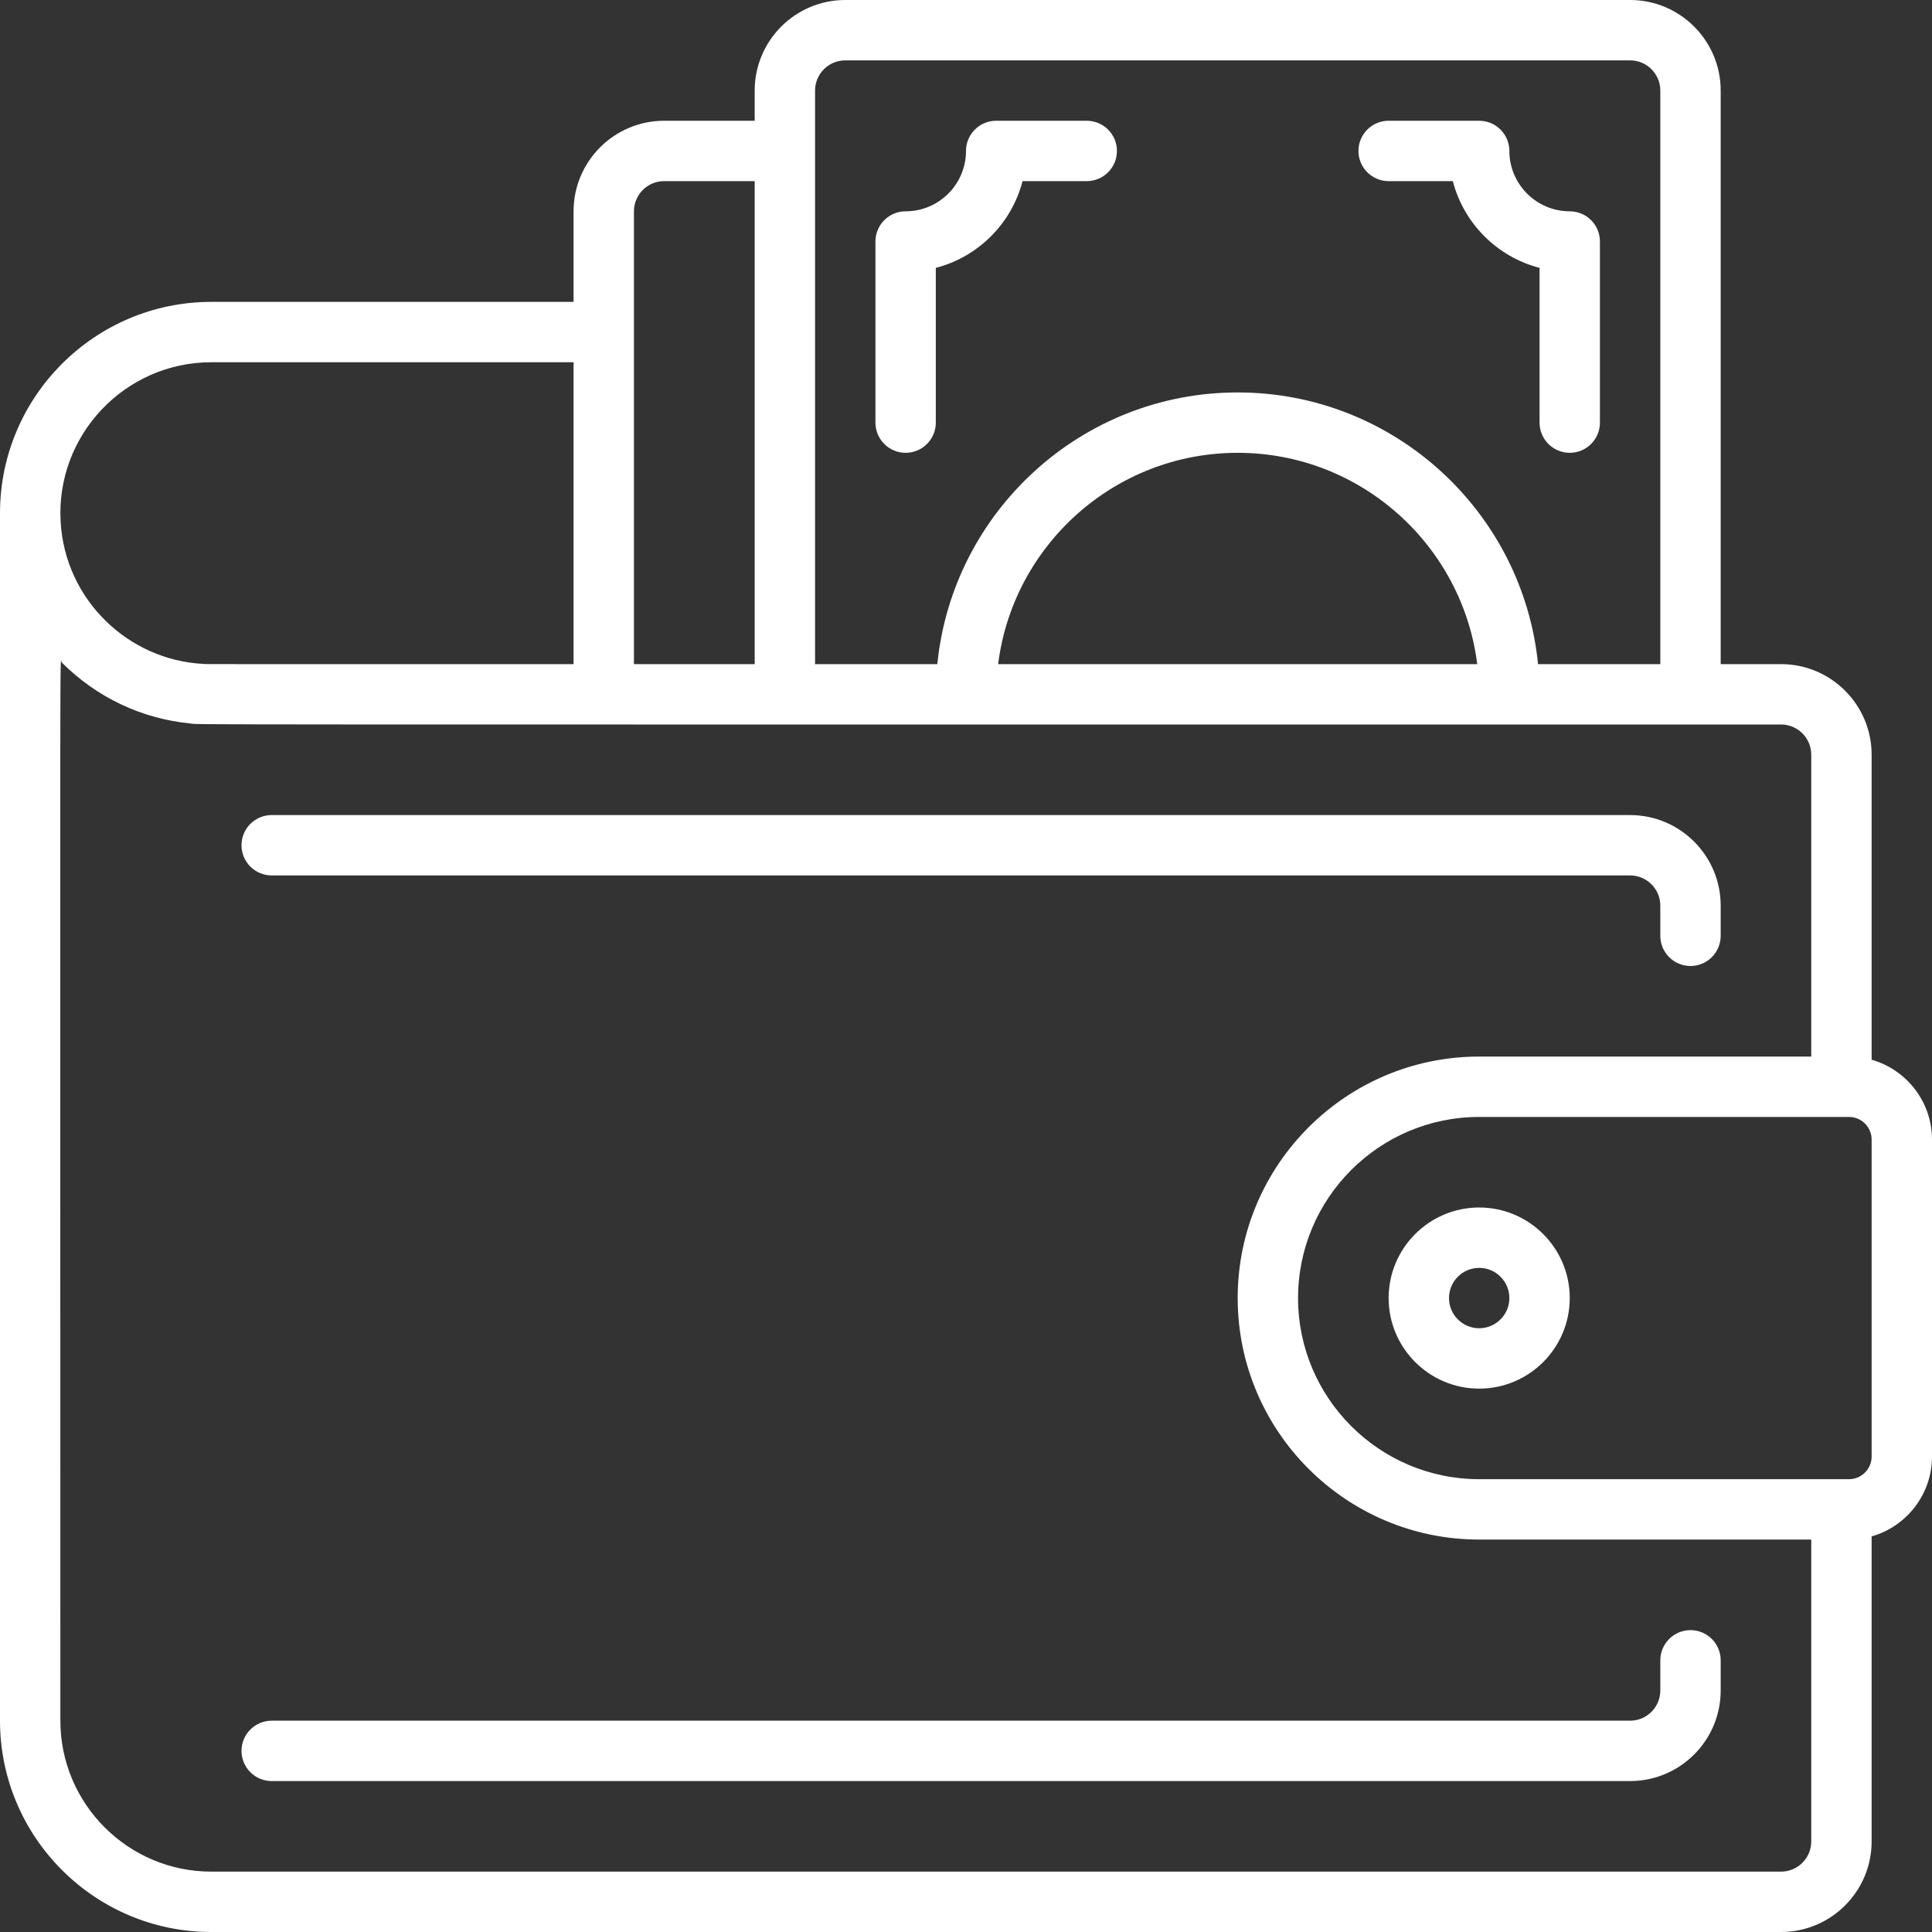 <?xml version="1.0" encoding="UTF-8"?> <svg xmlns="http://www.w3.org/2000/svg" width="386" height="386" viewBox="0 0 386 386" fill="none"><rect x="0" y="0" width="386" height="386" fill="#333333" stroke="none"/><path d="M373.938 211.726V150.781C373.938 140.804 365.82 132.688 355.844 132.688H343.781V18.094C343.781 8.117 335.664 0 325.688 0H168.875C158.899 0 150.781 8.117 150.781 18.094V24.125H132.688C122.711 24.125 114.594 32.242 114.594 42.219V60.312H42.219C18.939 60.312 0 79.252 0 102.531V343.781C0 367.06 18.939 386 42.219 386H355.844C365.82 386 373.938 377.883 373.938 367.906V306.962C380.891 304.987 386 298.585 386 291.008V227.68C386 220.102 380.891 213.701 373.938 211.726ZM162.844 18.094C162.844 14.768 165.55 12.062 168.875 12.062H325.688C329.013 12.062 331.719 14.768 331.719 18.094V132.688H307.291C304.255 102.252 278.502 78.406 247.281 78.406C216.06 78.406 190.307 102.252 187.271 132.688H162.844V18.094ZM295.141 132.688H199.422C202.4 108.921 222.72 90.469 247.281 90.469C271.843 90.469 292.162 108.921 295.141 132.688ZM126.656 42.219C126.656 38.893 129.362 36.188 132.688 36.188H150.781V132.688H126.656V42.219ZM42.219 72.375H114.594V132.688C37.286 132.688 41.83 132.706 40.681 132.648C25.526 131.895 12.999 119.744 12.116 104.267C11.107 86.979 24.923 72.375 42.219 72.375ZM355.844 373.938H42.219C25.591 373.938 12.062 360.409 12.062 343.781C12.062 115.782 11.914 131.93 12.363 132.381C19.305 139.331 28.249 143.557 37.9 144.531C40.654 144.808 20.537 144.75 355.844 144.75C359.169 144.75 361.875 147.456 361.875 150.781V211.094H295.531C268.926 211.094 247.281 232.738 247.281 259.344C247.281 285.949 268.926 307.594 295.531 307.594H361.875V367.906C361.875 371.232 359.169 373.938 355.844 373.938ZM373.938 291.008C373.938 293.502 371.909 295.531 369.414 295.531H295.531C275.577 295.531 259.344 279.297 259.344 259.344C259.344 239.39 275.577 223.156 295.531 223.156H369.414C371.909 223.156 373.938 225.185 373.938 227.68V291.008Z" fill="white"></path><path d="M295.531 241.25C285.555 241.25 277.438 249.367 277.438 259.344C277.438 269.321 285.555 277.438 295.531 277.438C305.508 277.438 313.625 269.321 313.625 259.344C313.625 249.367 305.508 241.25 295.531 241.25ZM295.531 265.375C292.206 265.375 289.5 262.669 289.5 259.344C289.5 256.018 292.206 253.312 295.531 253.312C298.857 253.312 301.562 256.018 301.562 259.344C301.562 262.669 298.857 265.375 295.531 265.375ZM180.938 90.469C182.537 90.469 184.071 89.833 185.202 88.702C186.333 87.571 186.969 86.037 186.969 84.438V53.518C195.434 51.331 202.112 44.653 204.299 36.188H217.125C218.725 36.188 220.259 35.552 221.39 34.421C222.521 33.29 223.156 31.756 223.156 30.156C223.156 28.557 222.521 27.023 221.39 25.892C220.259 24.76 218.725 24.125 217.125 24.125H199.031C197.432 24.125 195.898 24.76 194.767 25.892C193.635 27.023 193 28.557 193 30.156C193 36.807 187.588 42.219 180.938 42.219C179.338 42.219 177.804 42.854 176.673 43.985C175.542 45.116 174.906 46.65 174.906 48.25V84.438C174.906 86.037 175.542 87.571 176.673 88.702C177.804 89.833 179.338 90.469 180.938 90.469ZM277.438 36.188H290.264C292.45 44.653 299.129 51.331 307.594 53.518V84.438C307.594 86.037 308.229 87.571 309.36 88.702C310.491 89.833 312.025 90.469 313.625 90.469C315.225 90.469 316.759 89.833 317.89 88.702C319.021 87.571 319.656 86.037 319.656 84.438V48.25C319.656 46.65 319.021 45.116 317.89 43.985C316.759 42.854 315.225 42.219 313.625 42.219C306.974 42.219 301.562 36.807 301.562 30.156C301.562 28.557 300.927 27.023 299.796 25.892C298.665 24.76 297.131 24.125 295.531 24.125H277.438C275.838 24.125 274.304 24.76 273.173 25.892C272.042 27.023 271.406 28.557 271.406 30.156C271.406 31.756 272.042 33.29 273.173 34.421C274.304 35.552 275.838 36.188 277.438 36.188ZM337.75 325.688C336.15 325.688 334.616 326.323 333.485 327.454C332.354 328.585 331.719 330.119 331.719 331.719V337.75C331.719 341.075 329.013 343.781 325.688 343.781H54.281C52.682 343.781 51.148 344.417 50.017 345.548C48.885 346.679 48.25 348.213 48.25 349.812C48.25 351.412 48.885 352.946 50.017 354.077C51.148 355.208 52.682 355.844 54.281 355.844H325.688C335.664 355.844 343.781 347.727 343.781 337.75V331.719C343.781 330.119 343.146 328.585 342.015 327.454C340.884 326.323 339.35 325.688 337.75 325.688ZM54.281 174.906H325.688C329.013 174.906 331.719 177.612 331.719 180.938V186.969C331.719 188.568 332.354 190.102 333.485 191.233C334.616 192.365 336.15 193 337.75 193C339.35 193 340.884 192.365 342.015 191.233C343.146 190.102 343.781 188.568 343.781 186.969V180.938C343.781 170.96 335.664 162.844 325.688 162.844H54.281C52.682 162.844 51.148 163.479 50.017 164.61C48.885 165.741 48.25 167.275 48.25 168.875C48.25 170.475 48.885 172.009 50.017 173.14C51.148 174.271 52.682 174.906 54.281 174.906Z" fill="white"></path></svg> 